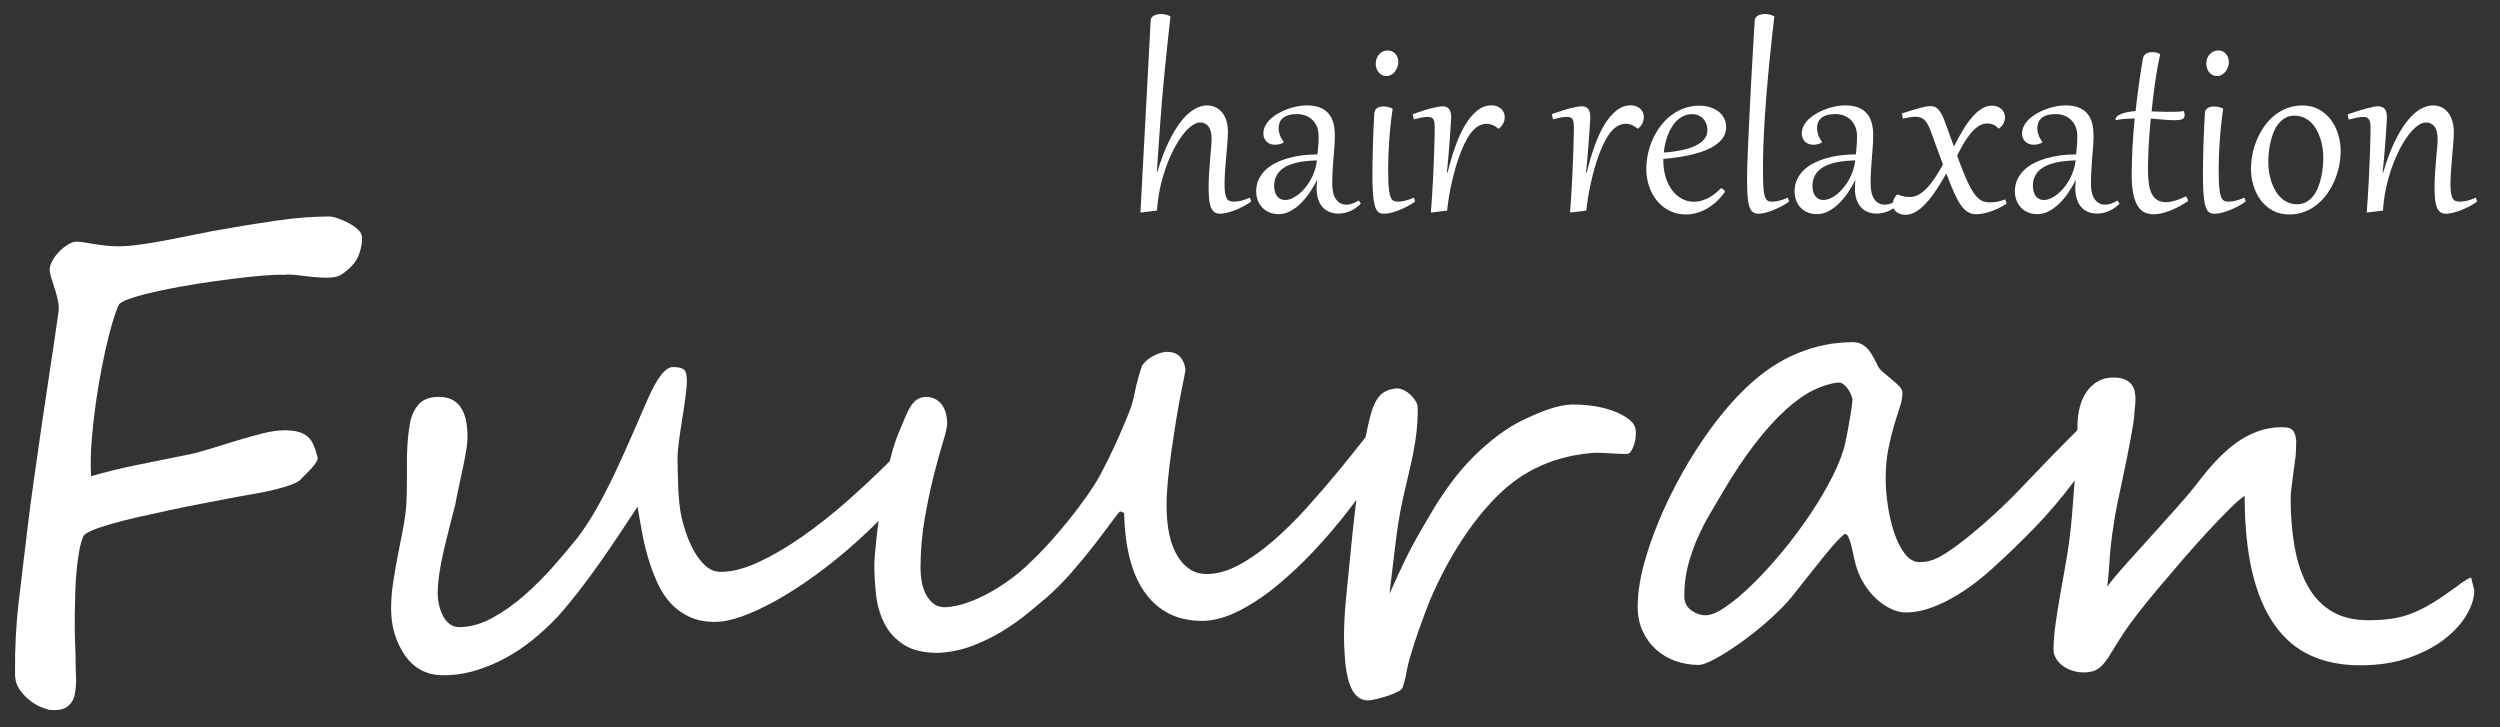<?xml version="1.0" encoding="utf-8"?>
<!-- Generator: Adobe Illustrator 16.0.0, SVG Export Plug-In . SVG Version: 6.00 Build 0)  -->
<!DOCTYPE svg PUBLIC "-//W3C//DTD SVG 1.1//EN" "http://www.w3.org/Graphics/SVG/1.1/DTD/svg11.dtd">
<svg version="1.1" id="レイヤー_1" xmlns="http://www.w3.org/2000/svg" xmlns:xlink="http://www.w3.org/1999/xlink" x="0px"
	 y="0px" width="220px" height="64px" viewBox="0 0 220 64" enable-background="new 0 0 220 64" xml:space="preserve">
<rect x="0" y="0" width="220" height="64" fill="#333333" stroke="none"/>
<g>
	<path fill="#FFFFFF" d="M31.485,20.187c-0.229-0.209-0.497-0.396-0.807-0.56c-0.309-0.164-0.624-0.301-0.94-0.41
		c-0.319-0.109-0.588-0.164-0.806-0.164c-1.421,0-2.977,0.124-4.67,0.369c-1.692,0.245-3.551,0.551-5.572,0.914
		c-0.654,0.128-1.361,0.269-2.116,0.424c-0.756,0.155-1.502,0.301-2.24,0.437c-0.737,0.136-1.446,0.251-2.129,0.342
		s-1.289,0.136-1.816,0.136c-0.311,0-0.602-0.014-0.875-0.041c-0.273-0.027-0.546-0.059-0.819-0.095
		c-0.272-0.037-0.559-0.082-0.859-0.137c-0.302-0.054-0.634-0.1-0.997-0.137c-0.256-0.018-0.529,0.06-0.819,0.231
		c-0.291,0.174-0.564,0.393-0.82,0.656c-0.254,0.263-0.464,0.55-0.627,0.859c-0.165,0.311-0.229,0.602-0.191,0.874
		c0.054,0.292,0.132,0.588,0.232,0.888c0.101,0.301,0.195,0.601,0.287,0.902c0.091,0.299,0.165,0.601,0.219,0.9
		c0.054,0.301,0.062,0.597,0.027,0.887c-0.219,1.548-0.455,3.154-0.71,4.821C4.181,33.95,3.93,35.63,3.684,37.322
		c-0.246,1.693-0.486,3.377-0.724,5.052c-0.236,1.675-0.446,3.287-0.627,4.835c-0.237,1.93-0.469,3.873-0.696,5.83
		c-0.228,1.956-0.333,4.036-0.314,6.238c0,0.564,0.141,1.043,0.424,1.435c0.282,0.394,0.6,0.718,0.955,0.983
		c0.355,0.264,0.697,0.455,1.024,0.572c0.329,0.118,0.538,0.188,0.629,0.205c0.692,0.055,1.197-0.027,1.516-0.246
		c0.319-0.219,0.541-0.527,0.669-0.929c0.127-0.563,0.177-1.138,0.149-1.721c-0.027-0.582-0.04-1.183-0.04-1.802
		c-0.02-0.455-0.038-0.992-0.055-1.611C6.575,55.546,6.57,54.9,6.58,54.227c0.009-0.674,0.022-1.355,0.041-2.049
		c0.017-0.691,0.059-1.352,0.122-1.979c0.064-0.631,0.14-1.203,0.232-1.723c0.091-0.518,0.21-0.941,0.355-1.269
		c0.072-0.165,0.323-0.339,0.751-0.521c0.428-0.182,0.987-0.373,1.679-0.572c0.691-0.202,1.48-0.4,2.362-0.602
		c0.883-0.201,1.812-0.404,2.785-0.613c0.975-0.211,1.967-0.411,2.978-0.603c1.01-0.19,1.98-0.377,2.91-0.562
		c0.272-0.055,0.686-0.127,1.24-0.217c0.557-0.092,1.125-0.201,1.708-0.328c0.583-0.129,1.135-0.278,1.653-0.449
		c0.519-0.174,0.879-0.36,1.079-0.562c0.091-0.107,0.222-0.244,0.396-0.408c0.172-0.164,0.346-0.342,0.52-0.531
		c0.171-0.192,0.313-0.374,0.422-0.549c0.11-0.172,0.154-0.321,0.137-0.449c-0.11-0.417-0.229-0.777-0.356-1.08
		c-0.127-0.301-0.3-0.545-0.519-0.735c-0.218-0.19-0.491-0.333-0.818-0.423c-0.328-0.092-0.738-0.138-1.229-0.138
		c-0.546,0-1.184,0.091-1.911,0.272c-0.729,0.184-1.498,0.396-2.307,0.644c-0.81,0.245-1.626,0.495-2.445,0.751
		c-0.819,0.254-1.583,0.445-2.294,0.572c-1.547,0.311-2.963,0.598-4.247,0.86c-1.284,0.263-2.554,0.577-3.81,0.941
		c-0.055-1-0.036-2.058,0.055-3.168c0.09-1.11,0.214-2.212,0.368-3.306c0.154-1.092,0.333-2.143,0.532-3.152
		c0.2-1.011,0.4-1.912,0.6-2.704c0.2-0.792,0.387-1.438,0.562-1.938c0.173-0.501,0.295-0.796,0.368-0.887
		c0.182-0.182,0.611-0.378,1.284-0.588c0.673-0.208,1.483-0.413,2.431-0.613c0.946-0.201,1.965-0.387,3.059-0.561
		c1.092-0.172,2.148-0.323,3.167-0.45s1.935-0.223,2.745-0.287c0.811-0.064,1.416-0.087,1.816-0.068
		c0.272-0.037,0.643-0.028,1.105,0.026c0.464,0.055,0.951,0.11,1.461,0.165c0.51,0.054,0.992,0.073,1.448,0.054
		c0.454-0.018,0.8-0.109,1.038-0.273c0.783-0.527,1.289-1.097,1.516-1.707c0.227-0.61,0.322-1.151,0.286-1.625
		C31.835,20.609,31.712,20.396,31.485,20.187z"/>
	<path fill="#FFFFFF" d="M143.312,36.871c-0.428-0.316-0.94-0.577-1.541-0.778c-0.603-0.2-1.23-0.336-1.885-0.409
		c-0.656-0.072-1.222-0.1-1.693-0.082c-0.983,0.057-2.239,0.447-3.77,1.176c-1.348,0.582-2.749,1.541-4.205,2.88
		c-1.457,1.339-2.822,3.063-4.097,5.175c-0.329,0.548-0.601,1.011-0.819,1.395c-0.218,0.381-0.419,0.731-0.601,1.051
		c-0.183,0.318-0.353,0.625-0.505,0.916c-0.155,0.291-0.324,0.623-0.506,0.998c-0.183,0.371-0.387,0.804-0.613,1.297
		c-0.229,0.49-0.497,1.082-0.807,1.773c0.146-1.164,0.265-2.146,0.354-2.938c0.093-0.791,0.183-1.532,0.272-2.225
		c0.092-0.691,0.205-1.406,0.342-2.146c0.137-0.736,0.332-1.624,0.587-2.661c0.127-0.527,0.254-1.083,0.384-1.667
		c0.126-0.581,0.234-1.159,0.326-1.733s0.154-1.129,0.191-1.664c0.035-0.539,0.045-1.035,0.026-1.489
		c-0.019-0.146-0.087-0.31-0.204-0.491c-0.119-0.182-0.266-0.355-0.438-0.52s-0.364-0.295-0.572-0.396
		c-0.21-0.1-0.404-0.15-0.587-0.15c-0.69,0.037-1.215,0.264-1.571,0.684c-0.354,0.419-0.633,1.056-0.833,1.912
		c-0.129,0.479-0.253,1.051-0.374,1.693c-0.73,0.934-1.515,1.911-2.355,2.936c-0.893,1.083-1.825,2.166-2.801,3.248
		c-0.975,1.086-1.965,2.062-2.976,2.938c-1.012,0.874-2.012,1.579-3.004,2.116c-0.993,0.537-1.944,0.806-2.854,0.806
		c-1.058,0-1.908-0.523-2.554-1.57c-0.647-1.047-0.97-2.534-0.97-4.465c0-0.674,0.042-1.434,0.123-2.279
		c0.083-0.848,0.187-1.713,0.314-2.596c0.128-0.883,0.259-1.742,0.396-2.58c0.137-0.838,0.268-1.584,0.396-2.239
		c0.126-0.654,0.231-1.183,0.314-1.583c0.081-0.4,0.123-0.61,0.123-0.629c-0.037-0.455-0.188-0.837-0.45-1.146
		c-0.266-0.31-0.651-0.464-1.161-0.464c-0.219,0-0.447,0.041-0.684,0.123c-0.236,0.083-0.463,0.188-0.682,0.314
		c-0.22,0.128-0.407,0.269-0.561,0.423c-0.155,0.155-0.26,0.296-0.314,0.423c-0.11,0.328-0.201,0.618-0.273,0.874
		c-0.073,0.255-0.136,0.496-0.191,0.725c-0.055,0.229-0.104,0.459-0.15,0.695c-0.045,0.236-0.105,0.492-0.177,0.766
		c-0.072,0.311-0.232,0.766-0.478,1.365c-0.246,0.602-0.519,1.238-0.819,1.911c-0.301,0.675-0.601,1.312-0.901,1.912
		c-0.301,0.601-0.533,1.056-0.696,1.364c-0.329,0.584-0.738,1.222-1.229,1.912c-0.491,0.691-1.02,1.389-1.584,2.088
		c-0.565,0.703-1.143,1.377-1.734,2.022c-0.592,0.646-1.151,1.214-1.679,1.706c-0.492,0.475-1.038,0.936-1.639,1.38
		c-0.601,0.445-1.224,0.847-1.871,1.201c-0.646,0.354-1.297,0.646-1.952,0.874c-0.655,0.227-1.293,0.359-1.912,0.396
		c-0.455,0-0.824-0.123-1.106-0.369c-0.282-0.245-0.505-0.545-0.668-0.9s-0.273-0.729-0.327-1.121
		c-0.055-0.393-0.083-0.73-0.083-1.023c0-1.51,0.124-2.973,0.37-4.383s0.513-2.688,0.805-3.836c0.291-1.147,0.56-2.121,0.806-2.924
		c0.245-0.8,0.368-1.338,0.368-1.609c0-0.272-0.031-0.547-0.094-0.818c-0.065-0.273-0.169-0.523-0.315-0.752
		s-0.342-0.414-0.586-0.561c-0.247-0.146-0.551-0.219-0.915-0.219c-0.292,0.02-0.538,0.096-0.737,0.232
		c-0.201,0.136-0.378,0.318-0.533,0.546c-0.154,0.228-0.3,0.506-0.437,0.833c-0.136,0.328-0.287,0.684-0.451,1.064
		c-0.31,0.69-0.578,1.452-0.806,2.279c-0.063,0.232-0.121,0.469-0.18,0.702c-0.054,0.053-0.108,0.104-0.162,0.159
		c-1.111,1.109-2.312,2.234-3.604,3.373c-1.292,1.137-2.594,2.166-3.905,3.084c-1.311,0.921-2.59,1.672-3.837,2.254
		c-1.247,0.583-2.361,0.873-3.345,0.873c-0.528,0-0.992-0.187-1.393-0.559c-0.401-0.375-0.742-0.824-1.024-1.353
		c-0.282-0.529-0.515-1.07-0.697-1.626c-0.183-0.555-0.31-1.024-0.382-1.405c-0.073-0.328-0.132-0.726-0.177-1.188
		c-0.046-0.465-0.078-0.933-0.096-1.405c-0.018-0.474-0.031-0.935-0.041-1.379c-0.009-0.447-0.014-0.823-0.014-1.134
		c0-0.346,0.041-0.83,0.123-1.447c0.082-0.619,0.177-1.266,0.286-1.94c0.11-0.672,0.206-1.317,0.287-1.938
		c0.083-0.619,0.124-1.11,0.124-1.474c0-0.476-0.082-0.789-0.246-0.942c-0.164-0.155-0.491-0.233-0.982-0.233
		c-0.674,0-1.438,1.002-2.294,3.006c-0.382,0.872-0.811,1.856-1.285,2.948c-0.473,1.093-0.968,2.188-1.487,3.292
		c-0.519,1.102-1.065,2.161-1.639,3.182c-0.574,1.02-1.152,1.9-1.734,2.647c-0.601,0.746-1.297,1.569-2.089,2.472
		c-0.792,0.9-1.638,1.747-2.54,2.538c-0.901,0.793-1.844,1.458-2.827,1.994c-0.983,0.538-1.957,0.806-2.921,0.806
		c-0.328,0-0.615-0.099-0.861-0.301c-0.246-0.199-0.441-0.449-0.587-0.75s-0.255-0.619-0.327-0.956
		c-0.073-0.336-0.109-0.642-0.109-0.913c0-0.529,0.045-1.106,0.136-1.734c0.091-0.629,0.214-1.279,0.369-1.953
		c0.154-0.674,0.323-1.364,0.505-2.075c0.182-0.711,0.364-1.42,0.546-2.13c0.09-0.51,0.196-1.033,0.314-1.57
		c0.118-0.535,0.231-1.064,0.34-1.585c0.11-0.519,0.205-1.019,0.288-1.501c0.081-0.482,0.122-0.924,0.122-1.324
		c0-2.312-0.837-3.469-2.512-3.469c-0.819,0-1.419,0.229-1.802,0.684c-0.382,0.455-0.628,0.992-0.737,1.611
		c-0.073,0.4-0.128,0.783-0.165,1.146c-0.036,0.365-0.063,0.732-0.082,1.107c-0.019,0.372-0.027,0.764-0.027,1.174
		c0,0.408,0,0.858,0,1.352c0,0.547-0.006,1.023-0.014,1.434c-0.01,0.409-0.024,0.752-0.042,1.024
		c-0.054,0.674-0.155,1.389-0.3,2.144c-0.146,0.756-0.297,1.524-0.451,2.307c-0.154,0.785-0.291,1.57-0.409,2.363
		c-0.119,0.791-0.177,1.553-0.177,2.28c0,1.548,0.4,2.912,1.201,4.097c0.82,1.185,1.948,1.773,3.387,1.773
		c0.982,0,1.939-0.141,2.867-0.423c0.929-0.281,1.817-0.654,2.663-1.119c0.847-0.464,1.648-1.006,2.404-1.625
		c0.755-0.618,1.452-1.267,2.089-1.938c0.563-0.617,1.169-1.344,1.816-2.172c0.646-0.828,1.283-1.688,1.911-2.58
		c0.628-0.892,1.229-1.77,1.802-2.635c0.574-0.865,1.088-1.644,1.543-2.336c0.127,0.747,0.264,1.518,0.41,2.309
		s0.333,1.562,0.56,2.309c0.228,0.746,0.496,1.457,0.806,2.129c0.309,0.674,0.697,1.262,1.161,1.762
		c0.464,0.502,1.015,0.897,1.652,1.188c0.638,0.292,1.383,0.437,2.24,0.437c0.673,0,1.456-0.158,2.348-0.479
		c0.892-0.317,1.844-0.754,2.854-1.311c1.01-0.556,2.052-1.211,3.127-1.966c1.074-0.757,2.13-1.575,3.167-2.458
		c1-0.854,1.961-1.744,2.887-2.672c-0.06,0.453-0.112,0.883-0.155,1.278c-0.073,0.666-0.128,1.215-0.165,1.651
		c-0.037,0.438-0.054,0.711-0.054,0.819c0,0.874,0.05,1.774,0.15,2.704c0.1,0.93,0.342,1.773,0.724,2.539
		c0.383,0.766,0.947,1.393,1.693,1.884c0.746,0.492,1.766,0.738,3.058,0.738c1.074-0.056,2.094-0.269,3.059-0.644
		c0.965-0.371,1.853-0.81,2.663-1.311c0.811-0.501,1.539-1.02,2.185-1.557s1.198-0.998,1.652-1.379
		c0.747-0.655,1.47-1.383,2.171-2.186c0.701-0.801,1.338-1.57,1.912-2.309c0.574-0.735,1.065-1.389,1.475-1.951
		c0.41-0.564,0.706-0.938,0.888-1.121l0.355,0.137c0.072,3.133,0.704,5.5,1.897,7.102c1.192,1.604,2.844,2.402,4.957,2.402
		c0.964,0,1.998-0.268,3.1-0.806c1.101-0.537,2.219-1.265,3.357-2.185c1.138-0.92,2.275-1.984,3.414-3.195
		c1.138-1.209,2.227-2.498,3.265-3.864c0.151-0.2,0.299-0.401,0.448-0.604c-0.123,0.99-0.238,1.978-0.34,2.953
		c-0.127,1.238-0.236,2.33-0.328,3.278c-0.072,0.765-0.141,1.45-0.204,2.062c-0.063,0.61-0.114,1.191-0.149,1.748
		c-0.035,0.556-0.06,1.129-0.068,1.721c-0.01,0.592,0.015,1.252,0.068,1.979c0.163,2.678,0.873,3.979,2.131,3.906
		c0.107,0,0.316-0.036,0.627-0.109c0.31-0.072,0.633-0.164,0.971-0.272c0.334-0.108,0.641-0.231,0.914-0.367
		c0.272-0.137,0.428-0.278,0.464-0.424c0.146-0.438,0.25-0.851,0.313-1.244c0.063-0.392,0.168-0.841,0.314-1.353
		c0.271-0.928,0.561-1.811,0.861-2.647c0.299-0.837,0.604-1.646,0.914-2.43c1.654-3.806,3.621-6.847,5.897-9.122
		c2.312-2.329,5.205-3.604,8.685-3.822c0.107,0,0.291,0.005,0.547,0.014c0.254,0.01,0.522,0.022,0.805,0.041
		c0.283,0.019,0.552,0.032,0.806,0.041c0.257,0.01,0.438,0.012,0.548,0.012c0.164,0,0.295-0.079,0.395-0.243
		c0.102-0.163,0.188-0.351,0.261-0.56c0.072-0.209,0.117-0.42,0.138-0.629c0.018-0.209,0.026-0.369,0.026-0.479
		C143.956,37.577,143.741,37.189,143.312,36.871z"/>
	<path fill="#FFFFFF" d="M217.116,50.977c-0.146,0.092-0.292,0.183-0.438,0.273c-0.183,0.126-0.363,0.264-0.546,0.41
		c-0.748,0.546-1.416,1-2.008,1.363c-0.592,0.365-1.174,0.666-1.747,0.9c-0.572,0.238-1.175,0.407-1.802,0.506
		c-0.63,0.103-1.353,0.15-2.173,0.15c-1.273,0-2.348-0.264-3.223-0.792c-0.873-0.528-1.574-1.269-2.104-2.226
		c-0.527-0.957-0.909-2.095-1.146-3.412c-0.236-1.321-0.354-2.772-0.354-4.356c0-0.146,0.022-0.409,0.067-0.793
		c0.047-0.381,0.096-0.787,0.15-1.215c0.055-0.427,0.109-0.829,0.164-1.201c0.055-0.373,0.081-0.633,0.081-0.778
		c0-0.145,0.005-0.296,0.015-0.451c0.01-0.152,0.014-0.305,0.014-0.451c0-0.361-0.073-0.672-0.219-0.926
		c-0.146-0.256-0.482-0.385-1.011-0.385c-0.765,0-1.483,0.123-2.157,0.369s-1.311,0.588-1.91,1.023
		c-0.601,0.437-1.186,0.955-1.748,1.558c-0.564,0.601-1.121,1.267-1.666,1.994c-0.42,0.546-0.987,1.224-1.707,2.032
		c-0.721,0.812-1.472,1.648-2.254,2.514c-0.783,0.865-1.537,1.703-2.267,2.512c-0.728,0.812-1.293,1.489-1.692,2.034
		c0.092-0.745,0.15-1.382,0.178-1.909c0.027-0.529,0.072-1.098,0.138-1.707c0.063-0.609,0.163-1.339,0.301-2.186
		c0.136-0.848,0.358-1.971,0.668-3.373c0.146-0.674,0.285-1.346,0.423-2.021c0.137-0.674,0.254-1.283,0.355-1.83
		c0.1-0.545,0.177-0.996,0.232-1.351c0.054-0.356,0.08-0.562,0.08-0.614c0-0.201,0.02-0.434,0.056-0.697
		c0.036-0.265,0.054-0.532,0.054-0.806c0-0.237-0.021-0.469-0.066-0.696c-0.047-0.228-0.143-0.433-0.287-0.613
		c-0.146-0.184-0.347-0.327-0.602-0.438c-0.254-0.109-0.582-0.164-0.982-0.164c-0.547,0-1.016,0.117-1.405,0.354
		c-0.392,0.235-0.722,0.551-0.983,0.942c-0.265,0.392-0.46,0.842-0.587,1.352c-0.128,0.51-0.19,1.038-0.19,1.584
		c0,0.133-0.006,0.259-0.008,0.393c-1.635,1.635-3.233,3.279-4.8,4.934c-1.603,1.691-3.295,3.249-5.079,4.67
		c-0.801,0.637-1.512,1.132-2.131,1.488c-0.617,0.354-1.238,0.531-1.857,0.531c-0.51,0-0.953-0.254-1.336-0.764
		c-0.383-0.511-0.696-1.143-0.943-1.898c-0.245-0.756-0.428-1.552-0.546-2.39c-0.119-0.838-0.179-1.583-0.179-2.239
		c0-1,0.078-1.89,0.232-2.662c0.155-0.773,0.324-1.467,0.506-2.076c0.182-0.608,0.35-1.146,0.506-1.611
		c0.154-0.463,0.231-0.887,0.231-1.27c0-0.183-0.097-0.373-0.287-0.573s-0.414-0.404-0.669-0.613
		c-0.255-0.21-0.501-0.415-0.737-0.615c-0.235-0.2-0.392-0.382-0.463-0.546c-0.13-0.255-0.256-0.505-0.384-0.751
		c-0.129-0.246-0.271-0.468-0.438-0.669c-0.164-0.2-0.359-0.364-0.586-0.492c-0.229-0.126-0.498-0.19-0.808-0.19
		c-1.656,0-3.272,0.323-4.847,0.969c-1.575,0.646-3.082,1.652-4.52,3.02c-1.238,1.183-2.431,2.598-3.578,4.246
		c-1.146,1.646-2.162,3.361-3.045,5.146c-0.884,1.784-1.594,3.542-2.13,5.271c-0.538,1.73-0.808,3.271-0.808,4.615
		c0,0.82,0.152,1.549,0.451,2.186c0.299,0.639,0.695,1.176,1.188,1.611c0.49,0.438,1.06,0.77,1.707,0.997
		c0.646,0.229,1.313,0.341,2.007,0.341c0.309,0,0.786-0.172,1.434-0.52c0.646-0.346,1.354-0.791,2.131-1.338
		c0.773-0.545,1.548-1.15,2.32-1.815c0.772-0.664,1.443-1.315,2.008-1.952c0.164-0.183,0.386-0.455,0.67-0.818
		c0.281-0.365,0.601-0.766,0.955-1.203c0.354-0.436,0.714-0.887,1.078-1.352s0.705-0.884,1.024-1.256
		c0.317-0.374,0.595-0.679,0.832-0.914c0.235-0.238,0.39-0.355,0.464-0.355c0.11,0,0.21,0.105,0.301,0.314
		c0.092,0.209,0.174,0.463,0.246,0.764c0.073,0.302,0.146,0.629,0.219,0.982c0.072,0.355,0.154,0.67,0.246,0.942
		c0.162,0.511,0.396,1.002,0.696,1.476c0.3,0.473,0.646,0.887,1.037,1.242c0.392,0.354,0.81,0.641,1.257,0.859
		c0.445,0.219,0.896,0.326,1.352,0.326c1.056,0,2.244-0.334,3.563-1.01c1.319-0.674,2.644-1.609,3.972-2.812
		c1.274-1.146,2.537-2.362,3.783-3.646c1.219-1.256,2.391-2.641,3.516-4.148c-0.047,0.596-0.094,1.209-0.141,1.841
		c-0.129,1.856-0.302,3.433-0.521,4.724c-0.22,1.295-0.418,2.424-0.601,3.389c-0.055,0.347-0.119,0.736-0.191,1.173
		c-0.072,0.438-0.141,0.879-0.206,1.325c-0.063,0.445-0.112,0.884-0.149,1.312c-0.037,0.429-0.054,0.806-0.054,1.133
		c0,0.237,0.063,0.474,0.19,0.71s0.31,0.451,0.545,0.643c0.236,0.191,0.521,0.346,0.848,0.464c0.328,0.118,0.684,0.178,1.064,0.178
		c0.418,0,0.761-0.06,1.023-0.178c0.266-0.118,0.516-0.317,0.751-0.601c0.237-0.281,0.492-0.656,0.767-1.121
		c0.273-0.463,0.638-1.041,1.092-1.731c0.254-0.384,0.65-0.919,1.188-1.613c0.537-0.69,1.147-1.44,1.831-2.252
		c0.683-0.81,1.4-1.651,2.156-2.526c0.757-0.873,1.483-1.688,2.185-2.442s1.336-1.41,1.897-1.967
		c0.563-0.554,0.993-0.925,1.284-1.105c0,2.604,0.225,4.843,0.67,6.718c0.443,1.877,1.101,3.424,1.967,4.644
		c0.863,1.22,1.924,2.114,3.18,2.688c1.258,0.573,2.704,0.86,4.344,0.86c1.619,0,3.06-0.224,4.314-0.669s2.307-1.001,3.153-1.667
		c0.847-0.663,1.487-1.378,1.925-2.144c0.438-0.765,0.656-1.465,0.656-2.103l-0.273-1.12
		C217.38,50.84,217.262,50.886,217.116,50.977z M162.95,35.833c-0.048,0.319-0.103,0.666-0.165,1.038
		c-0.062,0.373-0.133,0.748-0.205,1.12c-0.072,0.374-0.137,0.696-0.191,0.97c-0.199,0.893-0.578,1.885-1.133,2.977
		s-1.211,2.203-1.965,3.332c-0.759,1.127-1.576,2.227-2.46,3.291c-0.883,1.063-1.748,2.013-2.595,2.84
		c-0.846,0.828-1.633,1.492-2.362,1.992c-0.728,0.502-1.317,0.752-1.774,0.752c-0.437,0-0.858-0.145-1.27-0.438
		c-0.41-0.291-0.613-0.718-0.613-1.283c0-0.945,0.112-1.847,0.34-2.703c0.229-0.854,0.51-1.662,0.848-2.416
		c0.337-0.756,0.691-1.449,1.064-2.076s0.715-1.205,1.023-1.734c1.021-1.747,2.002-3.229,2.949-4.451
		c0.947-1.219,1.849-2.217,2.705-2.988c0.854-0.773,1.664-1.348,2.429-1.722c0.767-0.373,1.485-0.597,2.157-0.669h0.056
		c0.183,0,0.353,0.068,0.505,0.205c0.154,0.136,0.287,0.291,0.396,0.464c0.108,0.173,0.189,0.342,0.246,0.505
		c0.055,0.164,0.08,0.266,0.08,0.301C163.018,35.283,162.994,35.516,162.95,35.833z"/>
	<path fill="#FFFFFF" d="M101.819,18.527c0.035-0.628,0.117-1.256,0.249-1.885c0.133-0.628,0.298-1.23,0.497-1.806
		c0.199-0.574,0.424-1.109,0.676-1.604c0.25-0.494,0.51-0.923,0.78-1.286c0.269-0.364,0.541-0.649,0.816-0.857
		c0.272-0.208,0.53-0.312,0.772-0.312c0.31,0,0.555,0.118,0.738,0.353c0.184,0.236,0.274,0.589,0.274,1.061
		c0,0.195-0.013,0.453-0.041,0.774c-0.029,0.321-0.058,0.673-0.09,1.06c-0.032,0.386-0.061,0.79-0.089,1.209
		c-0.028,0.421-0.042,0.828-0.042,1.223c0,0.327,0.009,0.632,0.029,0.917c0.018,0.285,0.062,0.533,0.127,0.746
		c0.065,0.212,0.163,0.379,0.296,0.503c0.131,0.124,0.311,0.185,0.539,0.185c0.197,0,0.422-0.033,0.675-0.099
		c0.255-0.066,0.512-0.152,0.769-0.258c0.258-0.107,0.502-0.223,0.737-0.35c0.232-0.127,0.426-0.253,0.579-0.376l-0.121-0.331
		c-0.242,0.111-0.482,0.197-0.72,0.258c-0.238,0.062-0.468,0.092-0.688,0.092c-0.152,0-0.283-0.022-0.388-0.066
		c-0.108-0.045-0.192-0.128-0.254-0.249c-0.065-0.121-0.111-0.285-0.138-0.494c-0.027-0.208-0.041-0.478-0.041-0.809
		c0-0.186,0.006-0.41,0.021-0.668c0.015-0.259,0.033-0.533,0.055-0.821c0.021-0.289,0.045-0.582,0.073-0.879
		c0.027-0.296,0.052-0.58,0.074-0.849c0.021-0.27,0.039-0.514,0.054-0.732c0.015-0.219,0.021-0.393,0.021-0.52
		c0-0.42-0.05-0.781-0.151-1.082c-0.103-0.302-0.24-0.548-0.412-0.739s-0.369-0.332-0.589-0.423
		c-0.219-0.091-0.449-0.137-0.687-0.137c-0.344,0-0.706,0.104-1.083,0.312c-0.377,0.208-0.756,0.545-1.137,1.01
		c-0.379,0.464-0.753,1.071-1.12,1.818c-0.368,0.747-0.714,1.658-1.042,2.732l-0.038-0.005c0.043-0.599,0.083-1.159,0.118-1.679
		s0.07-1.021,0.105-1.503c0.033-0.481,0.068-0.955,0.102-1.422c0.035-0.468,0.071-0.946,0.111-1.437
		c0.041-0.49,0.085-1.003,0.135-1.538c0.047-0.535,0.104-1.111,0.165-1.729c0.062-0.617,0.13-1.289,0.208-2.013
		c0.076-0.724,0.163-1.52,0.26-2.385c-0.28-0.136-0.547-0.205-0.802-0.205c-0.12,0-0.233,0.011-0.344,0.033
		c-0.11,0.021-0.209,0.053-0.296,0.098c-0.085,0.045-0.157,0.104-0.212,0.179c-0.056,0.075-0.085,0.163-0.09,0.265
		c-0.033,0.663-0.069,1.356-0.108,2.082s-0.077,1.468-0.117,2.226c-0.042,0.757-0.082,1.525-0.124,2.302
		c-0.043,0.778-0.084,1.548-0.124,2.312c-0.041,0.763-0.082,1.514-0.121,2.25c-0.041,0.736-0.079,1.445-0.116,2.124
		c-0.036,0.679-0.07,1.321-0.102,1.927c-0.032,0.604-0.06,1.158-0.086,1.659l0.102,0.006L101.819,18.527z"/>
	<path fill="#FFFFFF" d="M111.088,18.272c0.172,0.179,0.381,0.319,0.621,0.421c0.242,0.102,0.512,0.153,0.803,0.153
		c0.355,0,0.698-0.086,1.021-0.258c0.324-0.172,0.631-0.397,0.917-0.675c0.286-0.278,0.55-0.594,0.791-0.949
		c0.239-0.355,0.45-0.715,0.633-1.079h0.039c-0.022,0.123-0.035,0.239-0.042,0.35c-0.008,0.11-0.01,0.221-0.01,0.331
		c0,0.369,0.047,0.694,0.14,0.975c0.095,0.28,0.226,0.512,0.396,0.697c0.17,0.185,0.371,0.324,0.604,0.417
		c0.235,0.093,0.487,0.14,0.767,0.14c0.369,0,0.721-0.074,1.058-0.223c0.335-0.148,0.646-0.365,0.93-0.649l-0.187-0.274
		c-0.402,0.242-0.768,0.363-1.096,0.363c-0.367,0-0.666-0.154-0.895-0.462c-0.227-0.308-0.34-0.768-0.34-1.378
		c0-0.386,0.013-0.774,0.033-1.166c0.023-0.39,0.052-0.77,0.08-1.137c0.029-0.367,0.058-0.719,0.082-1.054
		c0.021-0.335,0.033-0.643,0.033-0.923c0-0.407-0.046-0.771-0.137-1.096c-0.094-0.323-0.236-0.597-0.436-0.824
		c-0.195-0.227-0.453-0.4-0.77-0.52c-0.314-0.119-0.697-0.177-1.145-0.177c-0.242,0-0.504,0.026-0.785,0.079
		c-0.283,0.053-0.563,0.129-0.844,0.229c-0.281,0.101-0.554,0.222-0.815,0.367c-0.265,0.144-0.494,0.308-0.695,0.49
		c-0.196,0.183-0.358,0.384-0.479,0.605c-0.121,0.221-0.182,0.457-0.182,0.707c0,0.153,0.026,0.29,0.079,0.414
		c0.054,0.123,0.125,0.228,0.218,0.312c0.09,0.084,0.198,0.149,0.324,0.193c0.125,0.045,0.26,0.067,0.404,0.067
		c0.247,0,0.49-0.058,0.732-0.178l0.024-0.07c-0.144-0.196-0.255-0.396-0.327-0.602c-0.076-0.207-0.111-0.412-0.111-0.615
		c0-0.174,0.027-0.336,0.086-0.487c0.058-0.15,0.149-0.28,0.279-0.392c0.131-0.109,0.299-0.197,0.506-0.261
		c0.209-0.063,0.463-0.094,0.767-0.094c0.226,0,0.448,0.038,0.675,0.113c0.225,0.077,0.426,0.194,0.604,0.351
		c0.18,0.157,0.324,0.358,0.435,0.605s0.165,0.538,0.165,0.873c0,0.302-0.008,0.577-0.027,0.828
		c-0.019,0.251-0.044,0.509-0.074,0.778c-0.461,0-0.918,0.028-1.362,0.085c-0.444,0.058-0.868,0.145-1.267,0.261
		c-0.398,0.117-0.77,0.264-1.108,0.439c-0.339,0.177-0.632,0.386-0.876,0.627c-0.243,0.243-0.434,0.517-0.573,0.822
		c-0.138,0.306-0.206,0.646-0.206,1.019c0,0.29,0.048,0.556,0.143,0.8C110.783,17.883,110.916,18.095,111.088,18.272z
		 M112.275,15.582c0.099-0.223,0.231-0.416,0.404-0.58c0.172-0.164,0.377-0.3,0.614-0.411c0.238-0.11,0.495-0.199,0.774-0.268
		c0.277-0.068,0.57-0.118,0.882-0.149c0.31-0.032,0.62-0.052,0.937-0.061c-0.029,0.302-0.094,0.595-0.188,0.883
		c-0.096,0.286-0.215,0.559-0.359,0.818c-0.146,0.259-0.308,0.498-0.486,0.716c-0.182,0.219-0.371,0.406-0.567,0.564
		c-0.196,0.156-0.397,0.279-0.603,0.369c-0.203,0.089-0.4,0.134-0.592,0.134c-0.171,0-0.316-0.033-0.438-0.099
		c-0.122-0.066-0.221-0.156-0.299-0.271c-0.078-0.115-0.137-0.247-0.172-0.398c-0.037-0.15-0.056-0.308-0.056-0.474
		C112.129,16.063,112.177,15.805,112.275,15.582z"/>
	<path fill="#FFFFFF" d="M120.896,17.693c0.039,0.255,0.092,0.457,0.151,0.604c0.062,0.149,0.132,0.261,0.21,0.338
		c0.08,0.076,0.168,0.124,0.266,0.143s0.207,0.029,0.324,0.029c0.178,0,0.391-0.033,0.635-0.099s0.492-0.152,0.748-0.258
		c0.254-0.107,0.496-0.223,0.729-0.35s0.425-0.253,0.577-0.376l-0.122-0.331c-0.242,0.111-0.479,0.197-0.717,0.258
		c-0.233,0.062-0.454,0.092-0.659,0.092c-0.11,0-0.209-0.01-0.294-0.031c-0.088-0.021-0.164-0.067-0.23-0.137
		c-0.063-0.071-0.121-0.17-0.166-0.3c-0.043-0.128-0.08-0.302-0.109-0.518c-0.03-0.216-0.051-0.482-0.063-0.799
		c-0.014-0.316-0.021-0.695-0.021-1.137c0-0.327,0.009-0.692,0.022-1.099c0.015-0.405,0.038-0.834,0.069-1.289
		s0.072-0.925,0.124-1.411c0.052-0.485,0.112-0.972,0.185-1.455c-0.248-0.131-0.518-0.197-0.802-0.197
		c-0.076,0-0.16,0.007-0.251,0.022c-0.092,0.015-0.179,0.042-0.258,0.083c-0.081,0.041-0.148,0.097-0.204,0.172
		c-0.056,0.074-0.087,0.171-0.097,0.29c-0.034,0.543-0.061,1.071-0.082,1.582c-0.021,0.512-0.037,0.999-0.051,1.459
		c-0.013,0.46-0.023,0.892-0.029,1.293s-0.01,0.761-0.01,1.08c0,0.543,0.012,1.005,0.033,1.387
		C120.824,17.121,120.854,17.439,120.896,17.693z"/>
	<path fill="#FFFFFF" d="M121.312,6.354c0.08,0.1,0.178,0.18,0.293,0.242c0.115,0.061,0.246,0.092,0.396,0.092
		c0.155,0,0.299-0.036,0.431-0.109c0.127-0.072,0.238-0.167,0.33-0.287c0.09-0.118,0.162-0.251,0.213-0.398
		c0.053-0.146,0.077-0.293,0.077-0.441c0-0.14-0.022-0.271-0.067-0.392c-0.043-0.121-0.106-0.229-0.19-0.323
		c-0.081-0.093-0.183-0.166-0.297-0.219c-0.113-0.053-0.244-0.08-0.388-0.08c-0.121,0-0.24,0.024-0.363,0.073
		c-0.123,0.05-0.234,0.124-0.338,0.223c-0.102,0.1-0.184,0.224-0.248,0.37c-0.062,0.146-0.096,0.315-0.096,0.506
		c0,0.137,0.021,0.269,0.062,0.398C121.17,6.14,121.232,6.255,121.312,6.354z"/>
	<path fill="#FFFFFF" d="M124.818,10.405c0.117-0.028,0.222-0.05,0.313-0.067c0.093-0.017,0.179-0.029,0.257-0.038
		c0.075-0.008,0.149-0.012,0.221-0.012c0.146,0,0.262,0.018,0.347,0.054c0.083,0.036,0.149,0.092,0.192,0.168
		c0.045,0.077,0.074,0.172,0.086,0.287c0.013,0.115,0.021,0.251,0.021,0.408c0,0.191-0.005,0.452-0.011,0.784
		c-0.006,0.332-0.018,0.706-0.03,1.124c-0.015,0.419-0.032,0.869-0.051,1.351c-0.021,0.482-0.042,0.968-0.067,1.458
		c-0.025,0.49-0.054,0.974-0.082,1.449c-0.031,0.476-0.062,0.915-0.097,1.319l0.103,0.006l1.33-0.166
		c0.025-0.276,0.069-0.616,0.131-1.022c0.061-0.404,0.144-0.838,0.242-1.298c0.1-0.461,0.219-0.934,0.355-1.42
		c0.138-0.486,0.294-0.95,0.465-1.392c0.174-0.441,0.363-0.844,0.57-1.208c0.209-0.362,0.434-0.654,0.675-0.875
		c0.149-0.136,0.313-0.24,0.491-0.311c0.179-0.073,0.363-0.109,0.555-0.109c0.178,0,0.348,0.034,0.506,0.099
		c0.158,0.066,0.327,0.172,0.508,0.321h0.051c0.179-0.136,0.309-0.291,0.391-0.468c0.083-0.176,0.125-0.359,0.125-0.551
		c0-0.148-0.03-0.285-0.09-0.411c-0.059-0.125-0.141-0.233-0.243-0.325c-0.101-0.091-0.224-0.162-0.36-0.213
		c-0.143-0.05-0.291-0.076-0.453-0.076c-0.459,0-0.881,0.151-1.264,0.456c-0.385,0.304-0.736,0.72-1.059,1.25
		c-0.318,0.531-0.608,1.157-0.866,1.876c-0.257,0.719-0.487,1.496-0.69,2.328l-0.062-0.007c0.039-0.378,0.074-0.756,0.107-1.137
		c0.034-0.379,0.065-0.745,0.094-1.095c0.027-0.35,0.052-0.678,0.072-0.983c0.021-0.306,0.039-0.575,0.053-0.806
		c0.018-0.231,0.027-0.419,0.037-0.564c0.008-0.145,0.013-0.231,0.013-0.26c0-0.324-0.06-0.566-0.183-0.73
		c-0.121-0.164-0.322-0.245-0.603-0.245c-0.151,0-0.446,0.052-0.885,0.155c-0.437,0.105-1.009,0.284-1.714,0.539l0.096,0.458
		C124.566,10.465,124.702,10.433,124.818,10.405z"/>
	<path fill="#FFFFFF" d="M144.535,10.844c0.083-0.176,0.124-0.359,0.124-0.551c0-0.148-0.029-0.285-0.089-0.411
		c-0.061-0.125-0.143-0.233-0.243-0.325c-0.101-0.091-0.222-0.162-0.363-0.213c-0.14-0.05-0.29-0.076-0.45-0.076
		c-0.459,0-0.882,0.151-1.266,0.456c-0.383,0.304-0.737,0.72-1.059,1.25c-0.318,0.531-0.607,1.157-0.864,1.876
		c-0.257,0.719-0.488,1.496-0.69,2.328l-0.062-0.007c0.037-0.378,0.072-0.756,0.107-1.137c0.032-0.379,0.064-0.745,0.092-1.095
		c0.028-0.351,0.053-0.678,0.072-0.983c0.021-0.306,0.04-0.575,0.055-0.806c0.016-0.231,0.026-0.419,0.035-0.564
		c0.01-0.145,0.014-0.231,0.014-0.26c0-0.324-0.062-0.566-0.182-0.73c-0.121-0.164-0.322-0.245-0.603-0.245
		c-0.152,0-0.448,0.052-0.886,0.155c-0.438,0.105-1.008,0.284-1.713,0.539l0.096,0.458c0.154-0.038,0.287-0.071,0.404-0.099
		c0.117-0.028,0.222-0.05,0.314-0.067c0.094-0.017,0.18-0.029,0.256-0.038c0.075-0.008,0.15-0.012,0.223-0.012
		c0.145,0,0.26,0.018,0.344,0.054c0.086,0.036,0.148,0.092,0.193,0.168c0.045,0.077,0.074,0.172,0.088,0.287
		c0.012,0.115,0.02,0.251,0.02,0.408c0,0.191-0.005,0.452-0.012,0.784c-0.006,0.332-0.018,0.706-0.031,1.124
		c-0.016,0.419-0.032,0.869-0.051,1.351c-0.021,0.482-0.041,0.968-0.066,1.458c-0.025,0.49-0.053,0.974-0.083,1.449
		c-0.028,0.476-0.062,0.915-0.095,1.319l0.102,0.006l1.332-0.166c0.023-0.276,0.068-0.616,0.131-1.022
		c0.061-0.404,0.142-0.838,0.241-1.298c0.099-0.461,0.218-0.934,0.354-1.42c0.138-0.486,0.293-0.95,0.466-1.392
		c0.172-0.441,0.36-0.844,0.569-1.208c0.209-0.362,0.435-0.654,0.675-0.875c0.149-0.136,0.313-0.24,0.491-0.311
		c0.179-0.073,0.361-0.109,0.554-0.109c0.179,0,0.348,0.034,0.507,0.099c0.16,0.066,0.328,0.172,0.506,0.321h0.053
		C144.32,11.176,144.452,11.021,144.535,10.844z"/>
	<path fill="#FFFFFF" d="M145.85,17.707c0.307,0.361,0.67,0.646,1.096,0.853c0.425,0.208,0.894,0.312,1.402,0.312
		c0.297,0,0.598-0.039,0.903-0.118s0.604-0.201,0.901-0.363c0.295-0.164,0.578-0.368,0.852-0.612
		c0.273-0.244,0.531-0.531,0.768-0.862c0.016-0.018,0.021-0.034,0.021-0.051c0-0.03-0.014-0.062-0.038-0.093
		c-0.026-0.032-0.056-0.062-0.09-0.09c-0.035-0.026-0.069-0.053-0.11-0.076s-0.072-0.042-0.099-0.055
		c-0.413,0.425-0.819,0.731-1.222,0.921c-0.4,0.188-0.793,0.283-1.174,0.283c-0.379,0-0.73-0.089-1.059-0.268
		c-0.326-0.178-0.611-0.427-0.854-0.748c-0.241-0.321-0.432-0.707-0.569-1.156c-0.14-0.45-0.207-0.947-0.207-1.49v-0.108
		c0.78-0.067,1.508-0.17,2.183-0.309c0.67-0.138,1.258-0.319,1.754-0.544c0.496-0.225,0.887-0.499,1.168-0.822
		c0.282-0.323,0.424-0.7,0.424-1.134c0-0.297-0.063-0.562-0.191-0.796c-0.126-0.233-0.297-0.429-0.512-0.589
		c-0.215-0.159-0.465-0.281-0.748-0.365c-0.286-0.085-0.583-0.128-0.896-0.128c-0.478,0-0.923,0.074-1.334,0.223
		c-0.416,0.148-0.796,0.354-1.142,0.615c-0.347,0.261-0.654,0.569-0.927,0.923c-0.271,0.355-0.502,0.738-0.69,1.149
		c-0.188,0.413-0.334,0.846-0.435,1.3c-0.1,0.454-0.149,0.908-0.149,1.363c0,0.556,0.085,1.078,0.259,1.563
		C145.307,16.922,145.545,17.345,145.85,17.707z M146.538,12.656c0.06-0.263,0.136-0.521,0.231-0.771
		c0.097-0.251,0.211-0.488,0.348-0.71c0.136-0.222,0.293-0.418,0.472-0.586s0.38-0.3,0.604-0.397
		c0.226-0.098,0.476-0.147,0.75-0.147c0.188,0,0.361,0.036,0.522,0.108c0.161,0.073,0.302,0.172,0.418,0.297
		c0.115,0.124,0.208,0.272,0.273,0.442s0.099,0.353,0.099,0.548c0,0.292-0.086,0.553-0.261,0.78s-0.427,0.422-0.755,0.585
		c-0.328,0.164-0.732,0.297-1.213,0.402c-0.477,0.104-1.016,0.177-1.618,0.219C146.436,13.176,146.479,12.919,146.538,12.656z"/>
	<path fill="#FFFFFF" d="M153.908,18.062c0.07,0.264,0.174,0.454,0.306,0.57c0.134,0.117,0.315,0.176,0.545,0.176
		c0.181,0,0.39-0.033,0.636-0.099c0.242-0.066,0.492-0.152,0.746-0.258c0.254-0.107,0.498-0.223,0.729-0.35s0.425-0.253,0.577-0.376
		l-0.122-0.331c-0.242,0.111-0.479,0.197-0.718,0.258c-0.234,0.062-0.455,0.092-0.657,0.092c-0.11,0-0.206-0.012-0.287-0.034
		c-0.08-0.024-0.149-0.07-0.21-0.137c-0.061-0.068-0.109-0.166-0.148-0.293c-0.041-0.126-0.074-0.295-0.097-0.502
		c-0.022-0.208-0.041-0.463-0.051-0.764c-0.011-0.302-0.017-0.662-0.017-1.083c0-0.671,0.014-1.371,0.039-2.102
		c0.025-0.729,0.062-1.474,0.107-2.231c0.047-0.758,0.102-1.527,0.165-2.309c0.063-0.781,0.134-1.559,0.207-2.334
		s0.153-1.541,0.235-2.299c0.082-0.757,0.166-1.498,0.25-2.219c-0.277-0.136-0.545-0.205-0.803-0.205
		c-0.107,0-0.218,0.011-0.326,0.033c-0.107,0.021-0.205,0.053-0.293,0.098c-0.087,0.045-0.158,0.104-0.215,0.179
		c-0.054,0.075-0.083,0.163-0.09,0.265c-0.027,0.445-0.061,0.959-0.094,1.541s-0.07,1.201-0.108,1.857
		c-0.038,0.655-0.077,1.335-0.114,2.038c-0.039,0.703-0.074,1.399-0.108,2.089c-0.033,0.69-0.065,1.358-0.095,2.003
		c-0.03,0.646-0.058,1.239-0.082,1.783c-0.021,0.544-0.039,1.02-0.053,1.43c-0.013,0.409-0.02,0.725-0.02,0.945
		c0,0.607,0.01,1.122,0.027,1.544C153.796,17.457,153.839,17.8,153.908,18.062z"/>
	<path fill="#FFFFFF" d="M158.457,18.272c0.171,0.179,0.378,0.319,0.62,0.421c0.241,0.102,0.51,0.153,0.803,0.153
		c0.356,0,0.697-0.086,1.021-0.258c0.326-0.172,0.632-0.397,0.918-0.675c0.285-0.278,0.55-0.594,0.789-0.949
		c0.24-0.355,0.451-0.715,0.633-1.079h0.039c-0.021,0.123-0.035,0.239-0.041,0.35c-0.006,0.11-0.008,0.221-0.008,0.331
		c0,0.369,0.045,0.694,0.139,0.975c0.093,0.28,0.227,0.512,0.396,0.697c0.168,0.185,0.37,0.324,0.604,0.417
		c0.234,0.093,0.488,0.14,0.766,0.14c0.368,0,0.723-0.074,1.059-0.223c0.149-0.066,0.295-0.149,0.437-0.244
		c0.048,0.113,0.119,0.211,0.212,0.295c0.094,0.085,0.21,0.153,0.352,0.204c0.141,0.051,0.304,0.077,0.49,0.077
		c0.305,0,0.607-0.09,0.907-0.267c0.3-0.178,0.597-0.428,0.894-0.749c0.297-0.321,0.595-0.704,0.89-1.15
		c0.296-0.445,0.593-0.936,0.896-1.47c0.242,0.636,0.463,1.182,0.662,1.633c0.2,0.452,0.396,0.824,0.596,1.114
		c0.197,0.292,0.406,0.504,0.625,0.637c0.219,0.134,0.465,0.2,0.74,0.2c0.195,0,0.407-0.021,0.633-0.066
		c0.229-0.045,0.461-0.108,0.699-0.191s0.473-0.183,0.707-0.299c0.231-0.117,0.45-0.245,0.654-0.386l-0.127-0.362
		c-0.141,0.05-0.268,0.093-0.382,0.127c-0.116,0.034-0.224,0.061-0.329,0.081c-0.104,0.019-0.209,0.032-0.318,0.04
		c-0.106,0.009-0.225,0.013-0.353,0.013c-0.188,0-0.358-0.025-0.515-0.076c-0.158-0.051-0.312-0.138-0.453-0.262
		c-0.146-0.123-0.286-0.287-0.428-0.49c-0.14-0.204-0.283-0.458-0.434-0.761c-0.146-0.304-0.307-0.664-0.475-1.079
		c-0.168-0.417-0.352-0.898-0.551-1.447c0.202-0.408,0.408-0.783,0.613-1.127c0.206-0.344,0.418-0.642,0.635-0.895
		c0.217-0.252,0.439-0.451,0.674-0.592c0.229-0.143,0.471-0.214,0.722-0.214c0.075,0,0.155,0.005,0.237,0.016
		c0.084,0.011,0.168,0.032,0.252,0.064c0.086,0.032,0.17,0.076,0.252,0.134c0.082,0.056,0.162,0.132,0.238,0.226h0.051
		c0.184-0.123,0.319-0.273,0.408-0.449c0.09-0.176,0.135-0.354,0.135-0.531c0-0.132-0.025-0.261-0.073-0.386
		c-0.05-0.125-0.123-0.234-0.226-0.329c-0.099-0.093-0.221-0.168-0.365-0.226c-0.145-0.057-0.312-0.086-0.502-0.086
		c-0.299,0-0.588,0.086-0.869,0.258c-0.282,0.172-0.562,0.415-0.834,0.727c-0.274,0.312-0.547,0.689-0.815,1.133
		c-0.271,0.445-0.541,0.936-0.812,1.475c-0.118-0.332-0.242-0.664-0.369-0.997s-0.254-0.687-0.383-1.06
		c-0.104-0.31-0.211-0.563-0.313-0.758c-0.104-0.196-0.211-0.349-0.319-0.459c-0.108-0.11-0.22-0.185-0.336-0.223
		c-0.117-0.039-0.242-0.058-0.373-0.058c-0.091,0-0.215,0.015-0.373,0.045c-0.158,0.029-0.348,0.074-0.563,0.13
		c-0.216,0.057-0.456,0.126-0.72,0.207c-0.264,0.082-0.541,0.171-0.834,0.268l0.096,0.452c0.217-0.046,0.417-0.085,0.602-0.118
		c0.187-0.032,0.346-0.047,0.482-0.047c0.15,0,0.29,0.017,0.417,0.052c0.125,0.034,0.241,0.097,0.349,0.19
		c0.108,0.093,0.211,0.221,0.305,0.385c0.099,0.164,0.195,0.375,0.293,0.634c0.107,0.306,0.214,0.594,0.31,0.863
		c0.101,0.27,0.192,0.524,0.282,0.765c0.089,0.24,0.174,0.468,0.251,0.684c0.079,0.217,0.155,0.427,0.233,0.631
		c-0.238,0.433-0.476,0.826-0.709,1.179c-0.232,0.352-0.469,0.651-0.705,0.9c-0.238,0.248-0.482,0.44-0.734,0.576
		c-0.249,0.135-0.512,0.204-0.782,0.204c-0.147,0-0.312-0.017-0.493-0.051c-0.18-0.035-0.386-0.094-0.613-0.178
		c-0.129,0.136-0.225,0.277-0.287,0.426c-0.045,0.102-0.066,0.203-0.081,0.302c-0.259,0.114-0.503,0.175-0.726,0.175
		c-0.371,0-0.67-0.154-0.896-0.462c-0.227-0.308-0.34-0.768-0.34-1.378c0-0.386,0.012-0.774,0.033-1.166
		c0.024-0.39,0.052-0.77,0.08-1.137c0.029-0.367,0.056-0.719,0.08-1.054c0.022-0.335,0.033-0.643,0.033-0.923
		c0-0.407-0.044-0.771-0.136-1.096c-0.093-0.323-0.235-0.597-0.435-0.824c-0.196-0.227-0.453-0.4-0.771-0.52
		c-0.315-0.119-0.698-0.177-1.142-0.177c-0.242,0-0.506,0.026-0.787,0.079c-0.283,0.053-0.563,0.129-0.846,0.229
		c-0.279,0.101-0.552,0.222-0.814,0.367c-0.264,0.144-0.493,0.308-0.692,0.49c-0.2,0.183-0.36,0.384-0.481,0.605
		c-0.12,0.221-0.182,0.457-0.182,0.707c0,0.153,0.026,0.29,0.079,0.414c0.054,0.123,0.125,0.228,0.218,0.312
		c0.092,0.084,0.198,0.149,0.324,0.193c0.125,0.045,0.26,0.067,0.403,0.067c0.247,0,0.489-0.058,0.733-0.178l0.023-0.07
		c-0.145-0.196-0.254-0.396-0.328-0.602c-0.072-0.207-0.109-0.412-0.109-0.615c0-0.174,0.027-0.336,0.086-0.487
		c0.057-0.15,0.149-0.28,0.279-0.392c0.129-0.109,0.299-0.197,0.508-0.261c0.205-0.063,0.461-0.094,0.763-0.094
		c0.226,0,0.45,0.038,0.677,0.113c0.225,0.077,0.426,0.194,0.604,0.351c0.181,0.157,0.324,0.358,0.433,0.605
		c0.112,0.247,0.168,0.538,0.168,0.873c0,0.302-0.011,0.577-0.029,0.828s-0.044,0.509-0.073,0.778c-0.463,0-0.916,0.028-1.363,0.085
		c-0.444,0.058-0.867,0.145-1.266,0.261c-0.398,0.117-0.771,0.264-1.108,0.439c-0.339,0.177-0.632,0.386-0.878,0.627
		c-0.241,0.243-0.434,0.517-0.57,0.822c-0.141,0.306-0.208,0.646-0.208,1.019c0,0.29,0.048,0.556,0.144,0.8
		C158.15,17.883,158.284,18.095,158.457,18.272z M159.645,15.582c0.099-0.223,0.231-0.416,0.403-0.58
		c0.173-0.164,0.377-0.3,0.614-0.411c0.238-0.11,0.496-0.199,0.773-0.268c0.278-0.068,0.572-0.118,0.883-0.149
		c0.311-0.032,0.621-0.052,0.938-0.061c-0.029,0.302-0.094,0.595-0.188,0.883c-0.098,0.286-0.217,0.559-0.359,0.818
		c-0.145,0.259-0.309,0.498-0.488,0.716c-0.181,0.219-0.369,0.406-0.566,0.564c-0.196,0.156-0.396,0.279-0.603,0.369
		c-0.204,0.089-0.401,0.134-0.592,0.134c-0.17,0-0.313-0.033-0.437-0.099c-0.121-0.066-0.222-0.156-0.299-0.271
		c-0.08-0.115-0.137-0.247-0.173-0.398c-0.036-0.15-0.055-0.308-0.055-0.474C159.497,16.063,159.546,15.805,159.645,15.582z"/>
	<path fill="#FFFFFF" d="M177.854,18.272c0.172,0.179,0.379,0.319,0.621,0.421s0.51,0.153,0.803,0.153
		c0.356,0,0.699-0.086,1.021-0.258c0.325-0.172,0.631-0.397,0.917-0.675c0.287-0.278,0.55-0.594,0.79-0.949s0.451-0.715,0.633-1.079
		h0.039c-0.021,0.123-0.033,0.239-0.041,0.35c-0.008,0.11-0.011,0.221-0.011,0.331c0,0.369,0.047,0.694,0.142,0.975
		c0.094,0.28,0.226,0.512,0.395,0.697c0.171,0.185,0.371,0.324,0.604,0.417c0.234,0.093,0.489,0.14,0.766,0.14
		c0.369,0,0.722-0.074,1.059-0.223c0.334-0.148,0.646-0.365,0.93-0.649l-0.186-0.274c-0.402,0.242-0.77,0.363-1.096,0.363
		c-0.369,0-0.668-0.154-0.895-0.462c-0.228-0.308-0.342-0.768-0.342-1.378c0-0.386,0.014-0.774,0.035-1.166
		c0.023-0.39,0.05-0.77,0.079-1.137c0.028-0.367,0.058-0.719,0.081-1.054s0.033-0.643,0.033-0.923c0-0.407-0.045-0.771-0.135-1.096
		c-0.095-0.323-0.238-0.597-0.436-0.824s-0.454-0.4-0.77-0.52c-0.316-0.119-0.697-0.177-1.146-0.177
		c-0.242,0-0.504,0.026-0.785,0.079c-0.284,0.053-0.563,0.129-0.845,0.229c-0.279,0.101-0.553,0.222-0.814,0.367
		c-0.264,0.144-0.494,0.308-0.695,0.49c-0.197,0.183-0.359,0.384-0.479,0.605c-0.121,0.221-0.183,0.457-0.183,0.707
		c0,0.153,0.027,0.29,0.08,0.414c0.055,0.123,0.125,0.228,0.218,0.312c0.091,0.084,0.198,0.149,0.325,0.193
		c0.125,0.045,0.259,0.067,0.404,0.067c0.245,0,0.489-0.058,0.73-0.178l0.025-0.07c-0.145-0.196-0.254-0.396-0.326-0.602
		c-0.076-0.207-0.113-0.412-0.113-0.615c0-0.174,0.029-0.336,0.087-0.487c0.058-0.15,0.149-0.28,0.28-0.392
		c0.13-0.109,0.297-0.197,0.505-0.261c0.208-0.063,0.464-0.094,0.767-0.094c0.225,0,0.448,0.038,0.674,0.113
		c0.227,0.077,0.426,0.194,0.604,0.351c0.178,0.157,0.321,0.358,0.433,0.605s0.165,0.538,0.165,0.873
		c0,0.302-0.008,0.577-0.028,0.828c-0.017,0.251-0.043,0.509-0.071,0.778c-0.464,0-0.918,0.028-1.362,0.085
		c-0.445,0.058-0.867,0.145-1.268,0.261c-0.399,0.117-0.77,0.264-1.109,0.439c-0.338,0.177-0.631,0.386-0.875,0.627
		c-0.242,0.243-0.434,0.517-0.572,0.822c-0.14,0.306-0.207,0.646-0.207,1.019c0,0.29,0.049,0.556,0.145,0.8
		C177.547,17.883,177.684,18.095,177.854,18.272z M179.041,15.582c0.098-0.223,0.232-0.416,0.404-0.58
		c0.173-0.164,0.377-0.3,0.615-0.411c0.237-0.111,0.494-0.199,0.772-0.268c0.278-0.068,0.571-0.118,0.883-0.149
		c0.31-0.032,0.621-0.052,0.937-0.061c-0.029,0.302-0.094,0.595-0.188,0.883c-0.095,0.286-0.215,0.559-0.358,0.818
		c-0.146,0.259-0.308,0.498-0.486,0.716c-0.182,0.219-0.37,0.406-0.566,0.564c-0.197,0.156-0.398,0.279-0.604,0.369
		c-0.203,0.089-0.4,0.134-0.592,0.134c-0.172,0-0.314-0.033-0.437-0.099s-0.221-0.156-0.299-0.271
		c-0.08-0.115-0.138-0.247-0.173-0.398c-0.035-0.15-0.055-0.308-0.055-0.474C178.895,16.063,178.943,15.805,179.041,15.582z"/>
	<path fill="#FFFFFF" d="M186.923,10.468c0.286-0.023,0.597-0.038,0.933-0.041c-0.043,0.408-0.08,0.821-0.113,1.241
		c-0.035,0.421-0.062,0.84-0.083,1.261c-0.022,0.42-0.039,0.836-0.052,1.245c-0.012,0.41-0.02,0.808-0.02,1.194
		c0,0.688,0.049,1.257,0.145,1.707c0.095,0.449,0.228,0.807,0.4,1.073c0.172,0.265,0.374,0.449,0.61,0.554
		c0.235,0.104,0.497,0.157,0.78,0.157c0.217,0,0.445-0.028,0.688-0.083c0.241-0.055,0.491-0.133,0.75-0.236
		c0.26-0.102,0.523-0.224,0.791-0.366c0.268-0.142,0.532-0.3,0.795-0.475c-0.016-0.165-0.082-0.305-0.195-0.42
		c-0.361,0.178-0.684,0.308-0.967,0.389c-0.281,0.081-0.537,0.121-0.767,0.121c-0.318,0-0.583-0.065-0.79-0.197
		c-0.207-0.132-0.371-0.321-0.49-0.57c-0.119-0.248-0.201-0.551-0.248-0.908c-0.047-0.355-0.07-0.761-0.07-1.216
		c0-0.242,0.006-0.527,0.014-0.854c0.008-0.326,0.021-0.681,0.041-1.062c0.021-0.383,0.045-0.789,0.076-1.22
		c0.033-0.431,0.07-0.874,0.117-1.328c0.412,0.03,0.791,0.062,1.137,0.095c0.348,0.034,0.66,0.051,0.941,0.051
		c0.291,0,0.516-0.027,0.67-0.083c0.156-0.056,0.232-0.177,0.232-0.364c0-0.051-0.005-0.105-0.02-0.165
		c-0.013-0.06-0.029-0.125-0.051-0.197c-0.246,0.047-0.562,0.069-0.949,0.069c-0.09,0-0.201,0-0.334,0s-0.28-0.001-0.444-0.006
		c-0.164-0.004-0.341-0.008-0.529-0.012c-0.188-0.004-0.383-0.011-0.583-0.019c0.085-0.837,0.188-1.685,0.309-2.545
		c0.121-0.859,0.271-1.692,0.449-2.5c-0.099-0.055-0.203-0.097-0.314-0.127c-0.112-0.03-0.238-0.044-0.379-0.044
		c-0.086,0-0.174,0.008-0.26,0.025c-0.09,0.018-0.174,0.047-0.252,0.089c-0.074,0.043-0.143,0.1-0.197,0.172
		c-0.059,0.072-0.098,0.163-0.118,0.274c-0.11,0.619-0.222,1.324-0.331,2.114c-0.111,0.79-0.217,1.628-0.312,2.515
		c-0.258,0.017-0.496,0.047-0.715,0.09c-0.216,0.042-0.4,0.095-0.556,0.159c-0.155,0.063-0.274,0.135-0.363,0.213
		c-0.087,0.078-0.13,0.163-0.13,0.251c0,0.035,0.005,0.064,0.02,0.089C186.391,10.529,186.637,10.492,186.923,10.468z"/>
	<path fill="#FFFFFF" d="M193.984,17.693c0.039,0.255,0.092,0.457,0.152,0.604c0.062,0.149,0.131,0.261,0.211,0.338
		c0.077,0.076,0.166,0.124,0.264,0.143c0.099,0.019,0.205,0.029,0.326,0.029c0.178,0,0.389-0.033,0.633-0.099
		c0.242-0.066,0.492-0.152,0.748-0.258c0.255-0.107,0.496-0.223,0.729-0.35s0.424-0.253,0.577-0.376l-0.121-0.331
		c-0.242,0.111-0.481,0.197-0.716,0.258c-0.236,0.062-0.457,0.092-0.661,0.092c-0.108,0-0.208-0.01-0.294-0.031
		c-0.088-0.021-0.164-0.067-0.229-0.137c-0.066-0.071-0.121-0.17-0.168-0.3c-0.043-0.128-0.08-0.302-0.109-0.518
		c-0.029-0.216-0.053-0.482-0.064-0.799c-0.013-0.316-0.019-0.695-0.019-1.137c0-0.327,0.008-0.692,0.022-1.099
		c0.014-0.405,0.037-0.834,0.069-1.289s0.072-0.925,0.124-1.411c0.052-0.485,0.111-0.972,0.184-1.455
		c-0.25-0.131-0.519-0.197-0.802-0.197c-0.075,0-0.161,0.007-0.252,0.022c-0.09,0.015-0.178,0.042-0.257,0.083
		c-0.081,0.041-0.148,0.097-0.203,0.172c-0.057,0.074-0.088,0.171-0.096,0.29c-0.035,0.543-0.062,1.071-0.083,1.582
		c-0.022,0.512-0.04,0.999-0.054,1.459c-0.012,0.46-0.021,0.892-0.026,1.293c-0.007,0.401-0.011,0.761-0.011,1.08
		c0,0.543,0.012,1.005,0.031,1.387C193.914,17.121,193.943,17.439,193.984,17.693z"/>
	<path fill="#FFFFFF" d="M194.4,6.354c0.082,0.1,0.18,0.18,0.293,0.242c0.115,0.061,0.246,0.092,0.396,0.092
		c0.156,0,0.301-0.036,0.43-0.109c0.129-0.072,0.239-0.167,0.332-0.287c0.09-0.118,0.162-0.251,0.213-0.398
		c0.051-0.146,0.076-0.293,0.076-0.441c0-0.14-0.021-0.271-0.066-0.392s-0.108-0.229-0.192-0.323
		c-0.082-0.093-0.181-0.166-0.295-0.219c-0.116-0.053-0.244-0.08-0.39-0.08c-0.117,0-0.239,0.024-0.362,0.073
		c-0.123,0.05-0.235,0.124-0.337,0.223c-0.104,0.1-0.186,0.224-0.248,0.37c-0.064,0.146-0.098,0.315-0.098,0.506
		c0,0.137,0.022,0.269,0.064,0.398C194.26,6.14,194.32,6.255,194.4,6.354z"/>
	<path fill="#FFFFFF" d="M198.95,17.621c0.284,0.375,0.634,0.677,1.052,0.907s0.898,0.344,1.443,0.344
		c0.484,0,0.932-0.079,1.343-0.235c0.412-0.158,0.786-0.372,1.122-0.643c0.336-0.272,0.631-0.589,0.888-0.952
		c0.257-0.364,0.474-0.752,0.649-1.166c0.177-0.414,0.309-0.842,0.398-1.284c0.088-0.441,0.133-0.876,0.133-1.306
		c0-0.502-0.074-0.991-0.221-1.47c-0.146-0.48-0.361-0.909-0.645-1.284c-0.286-0.375-0.637-0.678-1.055-0.908
		c-0.418-0.229-0.899-0.344-1.442-0.344c-0.485,0-0.933,0.079-1.345,0.236c-0.412,0.157-0.785,0.372-1.119,0.644
		c-0.338,0.271-0.633,0.588-0.889,0.951c-0.259,0.363-0.475,0.751-0.647,1.166c-0.177,0.414-0.306,0.842-0.396,1.282
		c-0.09,0.442-0.134,0.877-0.134,1.306c0,0.501,0.072,0.991,0.22,1.471C198.455,16.817,198.669,17.245,198.95,17.621z
		 M199.652,13.443c0.027-0.3,0.074-0.6,0.144-0.902c0.067-0.301,0.157-0.594,0.271-0.879c0.11-0.284,0.254-0.536,0.427-0.757
		c0.172-0.22,0.375-0.397,0.61-0.529s0.508-0.197,0.817-0.197c0.285,0,0.546,0.051,0.78,0.153s0.447,0.241,0.639,0.417
		c0.188,0.177,0.354,0.384,0.489,0.625c0.139,0.24,0.254,0.497,0.347,0.771c0.094,0.274,0.163,0.558,0.206,0.854
		c0.045,0.294,0.068,0.589,0.068,0.882c0,0.251-0.015,0.524-0.042,0.821c-0.027,0.298-0.075,0.598-0.143,0.901
		c-0.07,0.303-0.158,0.598-0.271,0.883c-0.111,0.284-0.256,0.536-0.428,0.757c-0.172,0.221-0.375,0.398-0.61,0.532
		c-0.235,0.133-0.509,0.2-0.817,0.2c-0.285,0-0.545-0.051-0.779-0.152c-0.235-0.103-0.448-0.243-0.639-0.42
		c-0.188-0.179-0.352-0.388-0.488-0.627c-0.139-0.24-0.254-0.498-0.348-0.774c-0.095-0.275-0.162-0.563-0.207-0.859
		c-0.046-0.298-0.068-0.591-0.068-0.879C199.609,14.014,199.625,13.742,199.652,13.443z"/>
	<path fill="#FFFFFF" d="M207.418,10.351c0.213-0.042,0.395-0.063,0.548-0.063c0.11,0,0.206,0.015,0.286,0.044
		c0.08,0.03,0.146,0.08,0.201,0.149c0.053,0.07,0.092,0.165,0.117,0.283c0.025,0.119,0.039,0.267,0.039,0.439
		c0,0.191-0.004,0.452-0.01,0.784c-0.007,0.332-0.019,0.706-0.031,1.124c-0.017,0.419-0.032,0.869-0.053,1.351
		c-0.018,0.482-0.041,0.968-0.065,1.458c-0.025,0.49-0.056,0.974-0.083,1.449c-0.03,0.476-0.061,0.915-0.096,1.319l0.102,0.006
		l1.332-0.166c0.033-0.628,0.117-1.256,0.248-1.885c0.132-0.628,0.298-1.23,0.497-1.806c0.198-0.574,0.423-1.109,0.671-1.604
		c0.249-0.494,0.508-0.923,0.777-1.286c0.27-0.364,0.539-0.649,0.812-0.857s0.531-0.312,0.776-0.312c0.311,0,0.56,0.118,0.746,0.353
		c0.187,0.236,0.279,0.602,0.279,1.099c0,0.187-0.013,0.437-0.041,0.749c-0.027,0.312-0.059,0.659-0.093,1.041
		c-0.032,0.382-0.065,0.785-0.091,1.207c-0.03,0.422-0.044,0.833-0.044,1.232c0,0.327,0.012,0.632,0.028,0.917
		c0.021,0.285,0.062,0.533,0.127,0.746c0.066,0.212,0.166,0.379,0.297,0.503c0.133,0.124,0.312,0.185,0.543,0.185
		c0.193,0,0.419-0.033,0.676-0.099c0.253-0.066,0.51-0.152,0.766-0.258c0.258-0.107,0.502-0.223,0.735-0.35s0.428-0.253,0.58-0.376
		l-0.122-0.331c-0.241,0.111-0.48,0.197-0.719,0.258c-0.237,0.062-0.467,0.092-0.688,0.092c-0.154,0-0.283-0.022-0.39-0.066
		c-0.104-0.045-0.19-0.128-0.255-0.249c-0.063-0.121-0.109-0.285-0.137-0.494c-0.028-0.208-0.043-0.478-0.043-0.809
		c0-0.191,0.01-0.415,0.024-0.672c0.015-0.256,0.032-0.527,0.054-0.812c0.021-0.285,0.045-0.575,0.072-0.87
		c0.027-0.294,0.053-0.574,0.073-0.837c0.021-0.264,0.04-0.502,0.054-0.716c0.016-0.215,0.021-0.386,0.021-0.513
		c0-0.437-0.051-0.809-0.151-1.118c-0.103-0.308-0.239-0.559-0.41-0.755c-0.172-0.195-0.37-0.337-0.59-0.426
		c-0.222-0.09-0.45-0.133-0.688-0.133c-0.345,0-0.705,0.104-1.082,0.312c-0.379,0.208-0.758,0.547-1.142,1.016
		c-0.381,0.469-0.758,1.081-1.127,1.834s-0.716,1.678-1.038,2.773l-0.038-0.006c0.038-0.369,0.073-0.739,0.108-1.111
		c0.035-0.372,0.064-0.731,0.094-1.08c0.025-0.349,0.051-0.676,0.072-0.984c0.021-0.308,0.037-0.581,0.055-0.818
		c0.014-0.238,0.025-0.434,0.034-0.59c0.008-0.154,0.015-0.253,0.015-0.294c0-0.357-0.07-0.609-0.207-0.756
		c-0.14-0.146-0.332-0.219-0.578-0.219c-0.102,0-0.24,0.017-0.42,0.051c-0.179,0.034-0.385,0.083-0.619,0.146
		c-0.23,0.063-0.487,0.139-0.766,0.227c-0.279,0.086-0.568,0.183-0.869,0.289l0.096,0.459
		C206.965,10.451,207.205,10.393,207.418,10.351z"/>
</g>
</svg>
